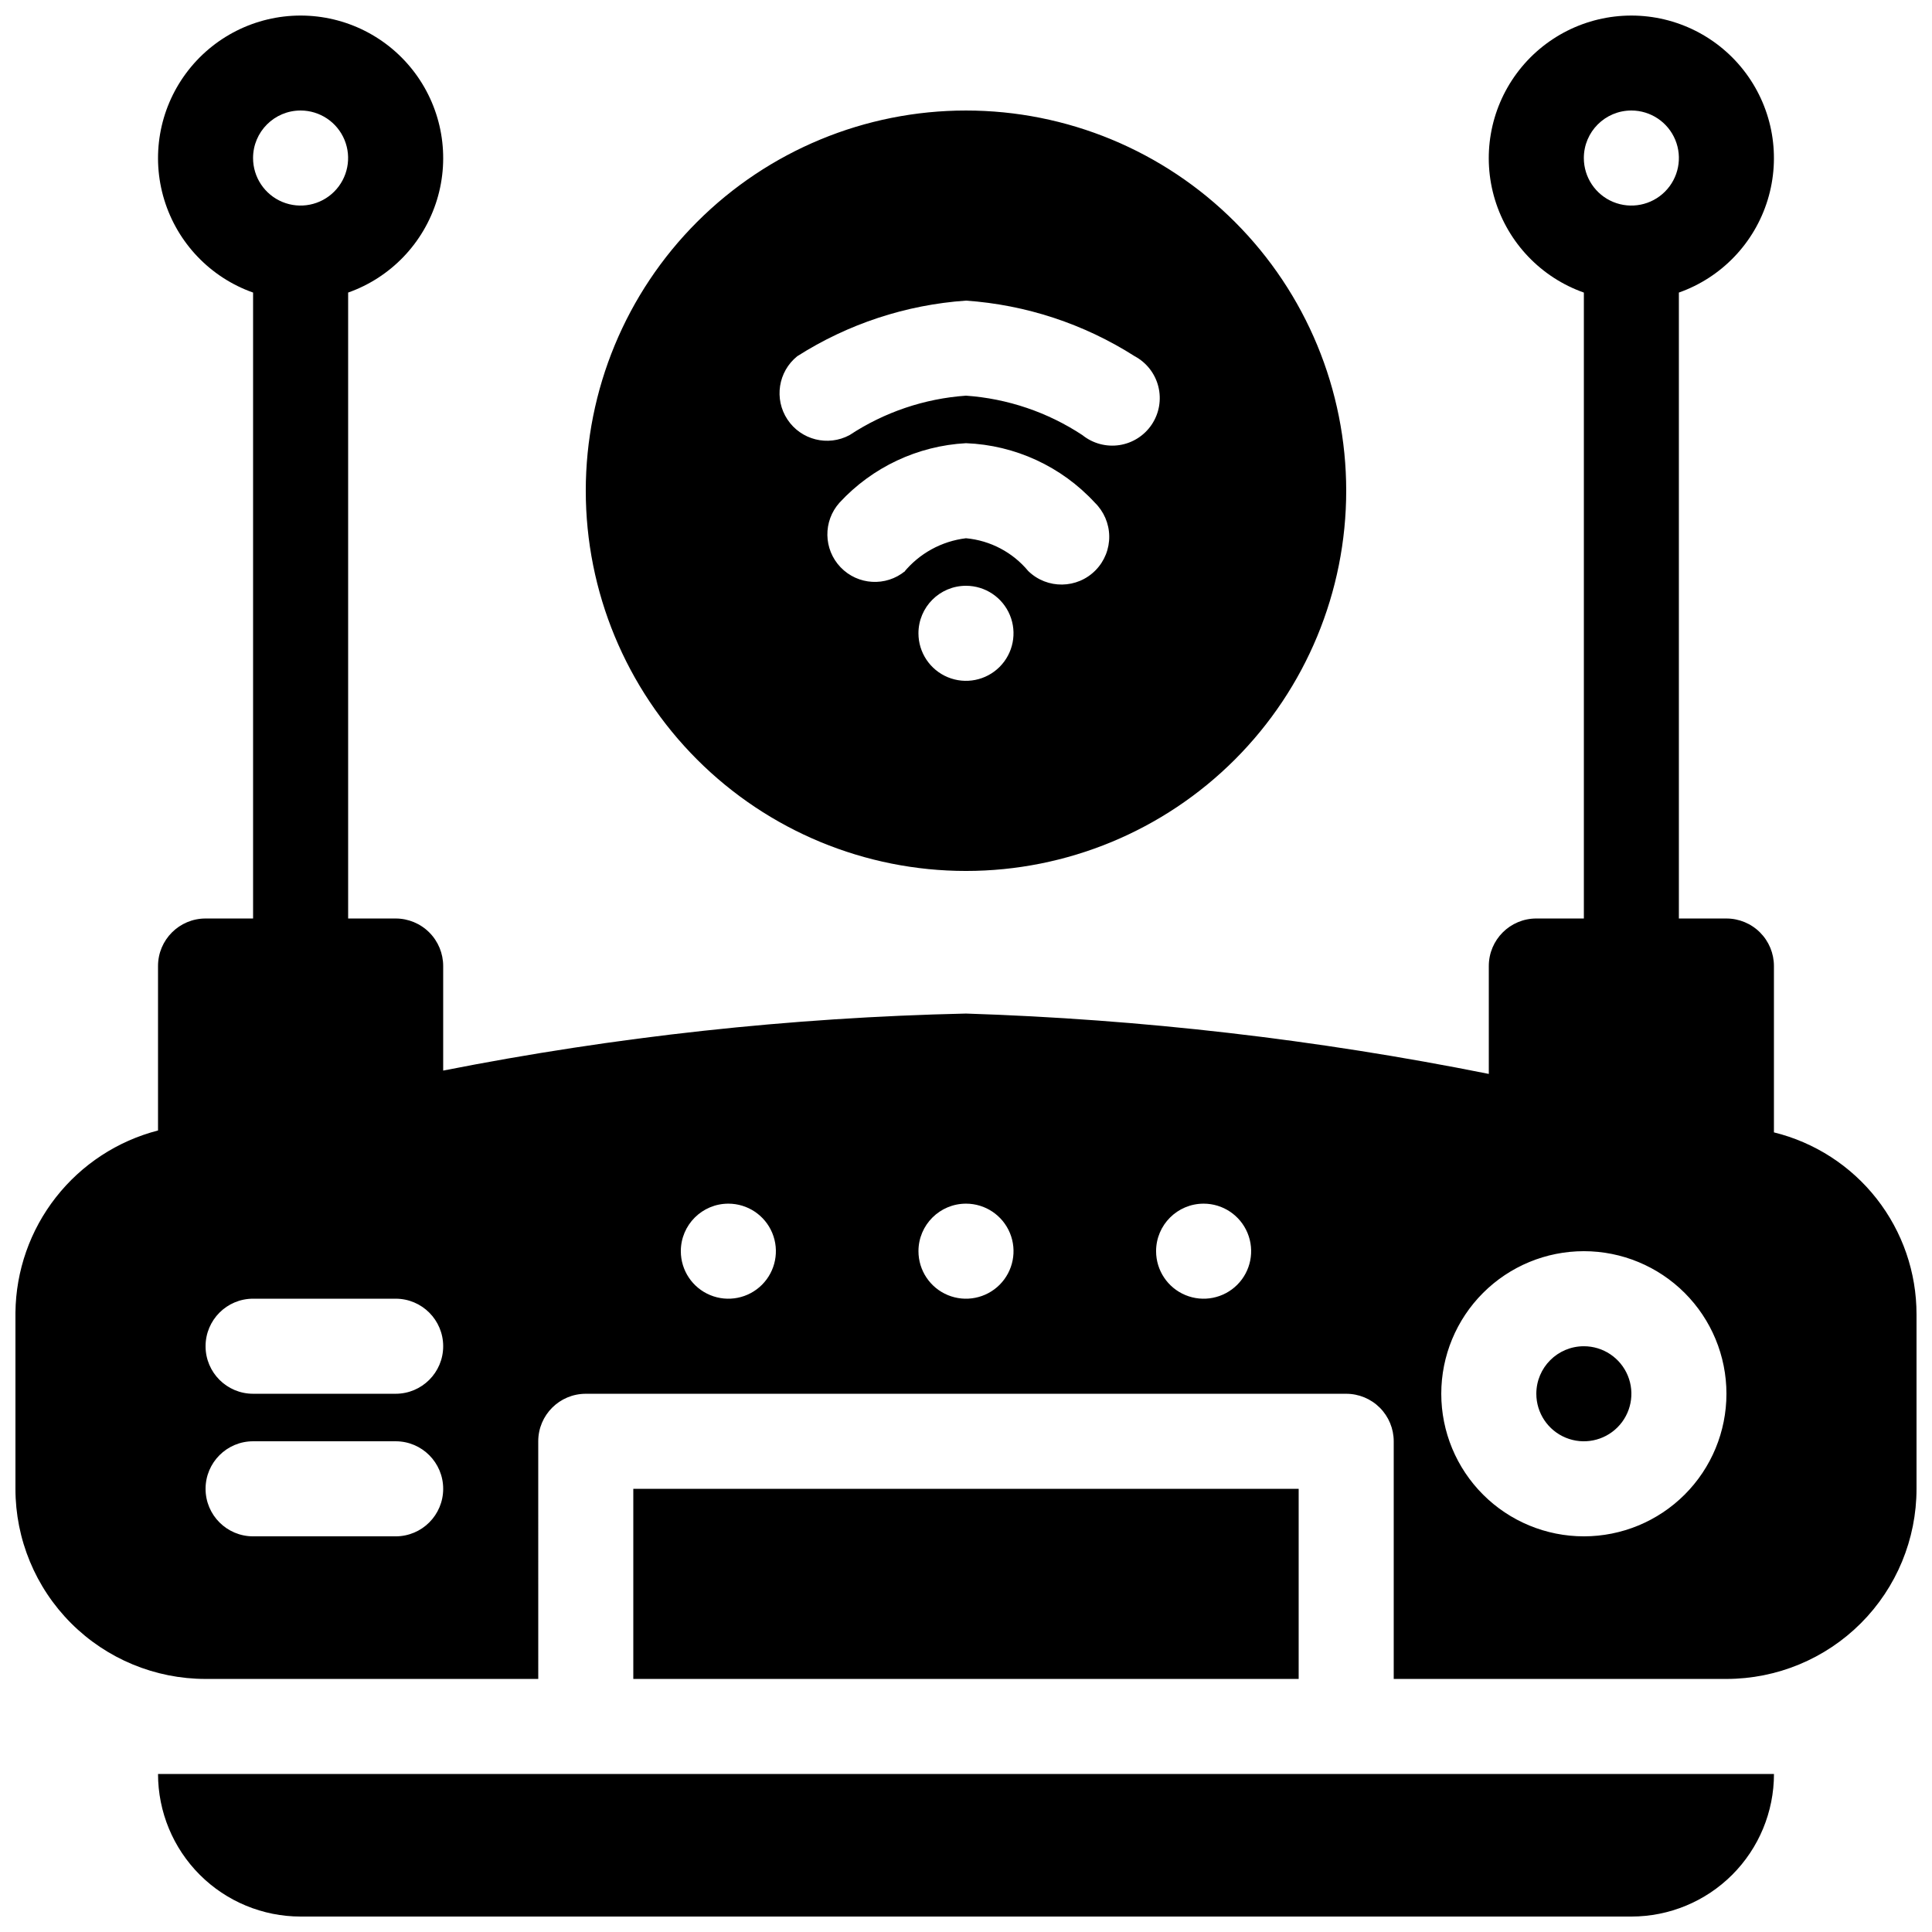 <?xml version="1.0" encoding="UTF-8"?>
<!-- Uploaded to: SVG Repo, www.svgrepo.com, Generator: SVG Repo Mixer Tools -->
<svg width="800px" height="800px" version="1.1" viewBox="144 144 512 512" xmlns="http://www.w3.org/2000/svg">
 <defs>
  <clipPath id="a">
   <path d="m148.09 148.09h503.81v503.81h-503.81z"/>
  </clipPath>
 </defs>
 <g clip-path="url(#a)">
  <path d="m614.12 614.12h-428.24c0 10.023 3.981 19.633 11.066 26.719 7.086 7.086 16.699 11.066 26.719 11.066h352.67c10.02 0 19.633-3.981 26.719-11.066 7.086-7.086 11.066-16.695 11.066-26.719zm-50.379-392.59v165.88h-12.598c-6.957 0-12.594 5.641-12.594 12.598v28.59c-45.664-9.145-92.004-14.496-138.55-15.996-46.531 1.047-92.887 6.102-138.55 15.113v-27.707c0-3.344-1.324-6.547-3.688-8.906-2.363-2.363-5.566-3.691-8.906-3.691h-12.594v-165.88c11.293-3.992 20.027-13.109 23.535-24.566 3.508-11.453 1.371-23.895-5.754-33.527-7.125-9.633-18.395-15.316-30.379-15.316-11.98 0-23.25 5.684-30.375 15.316-7.129 9.633-9.262 22.074-5.754 33.527 3.508 11.457 12.238 20.574 23.535 24.566v165.88h-12.594c-6.957 0-12.598 5.641-12.598 12.598v43.578c-10.727 2.769-20.238 8.996-27.07 17.715-6.828 8.719-10.594 19.449-10.715 30.523v46.73c0 13.359 5.309 26.176 14.758 35.625 9.445 9.445 22.262 14.754 35.625 14.754h88.168l-0.004-62.977c0-6.953 5.641-12.594 12.598-12.594h201.52c3.34 0 6.543 1.328 8.906 3.688 2.359 2.363 3.688 5.566 3.688 8.906v62.977h88.168c13.359 0 26.176-5.309 35.625-14.754 9.445-9.449 14.754-22.266 14.754-35.625v-46.227c0.012-11.109-3.707-21.902-10.559-30.648-6.848-8.746-16.438-14.938-27.227-17.59v-44.082c0-3.344-1.328-6.547-3.688-8.906-2.363-2.363-5.566-3.691-8.906-3.691h-12.598v-165.88c11.297-3.992 20.031-13.109 23.535-24.566 3.508-11.453 1.375-23.895-5.75-33.527-7.125-9.633-18.398-15.316-30.379-15.316s-23.254 5.684-30.379 15.316c-7.125 9.633-9.258 22.074-5.754 33.527 3.508 11.457 12.242 20.574 23.539 24.566zm-251.91 367.4h176.33v-50.379h-176.33v50.383zm-100.76-37.785h37.785c6.957 0 12.594-5.637 12.594-12.594s-5.637-12.598-12.594-12.598h-37.785c-6.957 0-12.594 5.641-12.594 12.598s5.637 12.594 12.594 12.594zm352.67-75.57c-10.023 0-19.633 3.981-26.719 11.066-7.086 7.086-11.07 16.699-11.07 26.719 0 10.023 3.984 19.633 11.07 26.719 7.086 7.086 16.695 11.066 26.719 11.066 10.02 0 19.629-3.981 26.719-11.066 7.086-7.086 11.066-16.695 11.066-26.719 0-10.02-3.981-19.633-11.066-26.719-7.09-7.086-16.699-11.066-26.719-11.066zm0 25.191c5.094 0 9.684 3.066 11.637 7.773 1.949 4.707 0.871 10.125-2.731 13.727-3.606 3.602-9.02 4.68-13.727 2.731-4.707-1.949-7.777-6.543-7.777-11.637 0-6.957 5.641-12.594 12.598-12.594zm-352.67 12.594h37.785c6.957 0 12.594-5.641 12.594-12.594 0-6.957-5.637-12.598-12.594-12.598h-37.785c-6.957 0-12.594 5.641-12.594 12.598 0 6.953 5.637 12.594 12.594 12.594zm188.93-50.383v0.004c5.094 0 9.684 3.066 11.637 7.773 1.949 4.707 0.871 10.125-2.731 13.727-3.606 3.602-9.02 4.68-13.727 2.731-4.707-1.949-7.777-6.543-7.777-11.637 0-6.957 5.641-12.594 12.598-12.594zm-62.977 0v0.004c5.094 0 9.688 3.066 11.637 7.773 1.949 4.707 0.871 10.125-2.731 13.727-3.602 3.602-9.02 4.68-13.727 2.731s-7.777-6.543-7.777-11.637c0-6.957 5.641-12.594 12.598-12.594zm125.95 0v0.004c5.094 0 9.684 3.066 11.633 7.773 1.953 4.707 0.875 10.125-2.727 13.727-3.606 3.602-9.023 4.68-13.727 2.731-4.707-1.949-7.777-6.543-7.777-11.637 0-6.957 5.641-12.594 12.598-12.594zm-62.977-289.69c-26.727 0-52.355 10.613-71.25 29.512-18.898 18.895-29.512 44.527-29.512 71.25s10.613 52.352 29.512 71.25c18.895 18.895 44.523 29.512 71.25 29.512 26.723 0 52.352-10.617 71.246-29.512 18.898-18.898 29.516-44.527 29.516-71.25s-10.617-52.355-29.516-71.25c-18.895-18.898-44.523-29.512-71.246-29.512zm0 125.95c5.094 0 9.684 3.066 11.637 7.773 1.949 4.707 0.871 10.125-2.731 13.727-3.606 3.602-9.02 4.68-13.727 2.731-4.707-1.949-7.777-6.543-7.777-11.637 0-6.957 5.641-12.594 12.598-12.594zm-16.5-3.527c4.121-5.043 10.031-8.293 16.5-9.07 6.434 0.59 12.371 3.715 16.5 8.691 5.008 4.871 13.016 4.758 17.883-0.25 2.34-2.406 3.625-5.641 3.578-8.996-0.047-3.356-1.426-6.551-3.828-8.891-8.832-9.578-21.117-15.242-34.133-15.746-12.793 0.691-24.809 6.34-33.504 15.746-4.41 4.902-4.293 12.375 0.27 17.137s12.023 5.195 17.109 1zm-14.359-36.402c9.215-6.078 19.844-9.68 30.859-10.453 11.012 0.773 21.641 4.375 30.855 10.453 2.762 2.223 6.328 3.18 9.832 2.641 3.5-0.543 6.613-2.535 8.57-5.492 1.957-2.953 2.578-6.594 1.715-10.031-0.867-3.438-3.137-6.348-6.262-8.023-13.441-8.566-28.812-13.633-44.711-14.738-15.902 1.105-31.273 6.172-44.715 14.738-5.066 4.078-6.191 11.344-2.598 16.766s10.723 7.215 16.453 4.141zm207.19-86.023c5.094 0 9.688 3.066 11.637 7.773 1.949 4.707 0.871 10.125-2.731 13.727-3.602 3.602-9.02 4.68-13.727 2.731s-7.773-6.543-7.773-11.637c0-6.957 5.637-12.594 12.594-12.594zm-352.67 0c5.094 0 9.688 3.066 11.637 7.773 1.949 4.707 0.871 10.125-2.731 13.727-3.602 3.602-9.02 4.68-13.727 2.731s-7.773-6.543-7.773-11.637c0-6.957 5.641-12.594 12.594-12.594z" fill-rule="evenodd"/>
 </g>
</svg>
